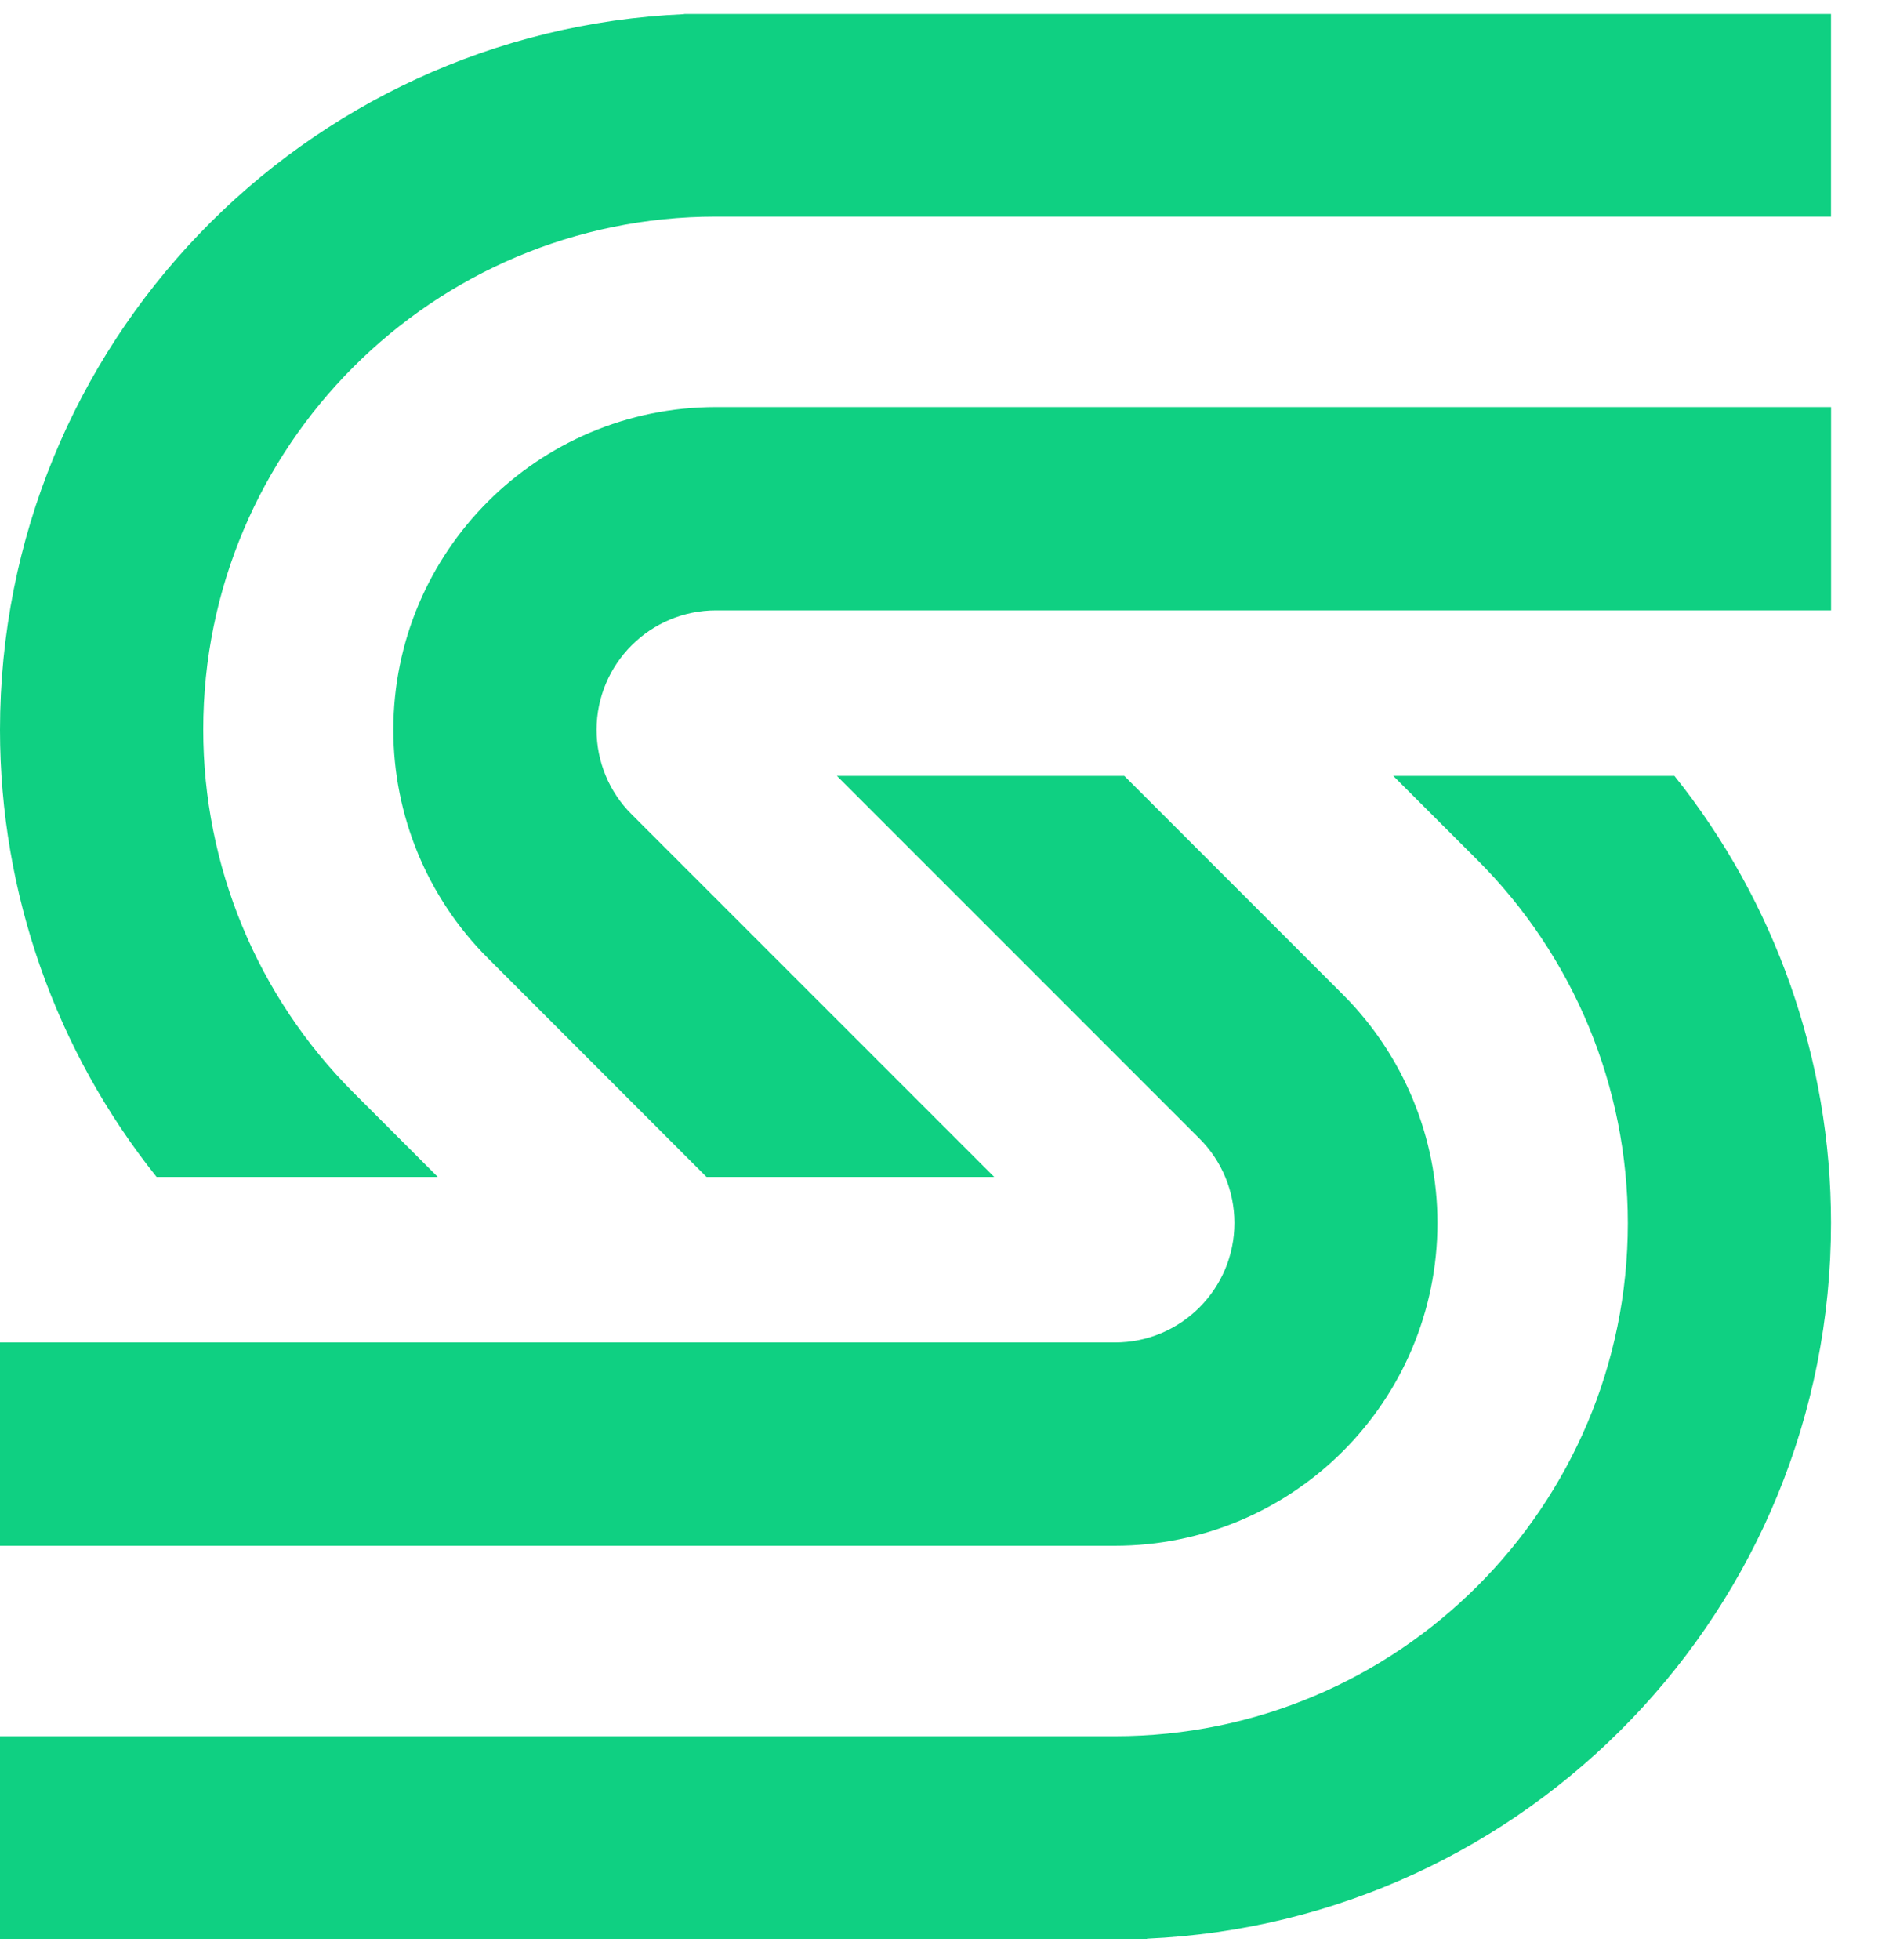 <svg width="27" height="28" viewBox="0 0 27 28" fill="none" xmlns="http://www.w3.org/2000/svg">
<path d="M9.778 0.203C4.337 0.441 0 4.927 0 10.429C0 12.762 0.797 15.013 2.238 16.816H6.257L5.051 15.61C3.676 14.235 2.905 12.372 2.905 10.426C2.905 6.378 6.187 3.095 10.235 3.095H26.171V0.2H9.778V0.203Z" fill="#0FD082"/>
<path d="M14.206 16.816H10.098L6.972 13.689C6.108 12.826 5.622 11.651 5.622 10.429C5.622 7.883 7.686 5.816 10.235 5.816H26.172V8.721H10.235C9.292 8.721 8.527 9.486 8.527 10.429C8.527 10.883 8.708 11.318 9.029 11.636L14.21 16.816H14.206Z" fill="#0FD082"/>
<path d="M16.394 27.699C21.835 27.46 26.171 22.975 26.171 17.473C26.171 15.14 25.375 12.889 23.933 11.086H19.914L21.121 12.292C22.495 13.667 23.267 15.53 23.267 17.476C23.267 21.524 19.984 24.807 15.937 24.807H0V27.702H16.394V27.699Z" fill="#0FD082"/>
<path d="M11.962 11.086H16.07L19.197 14.213C20.06 15.076 20.546 16.251 20.546 17.473C20.546 20.019 18.483 22.086 15.933 22.086H0V19.181H15.937C16.879 19.181 17.644 18.416 17.644 17.473C17.644 17.019 17.463 16.584 17.143 16.267L11.962 11.086Z" fill="#0FD082"/>
</svg>
